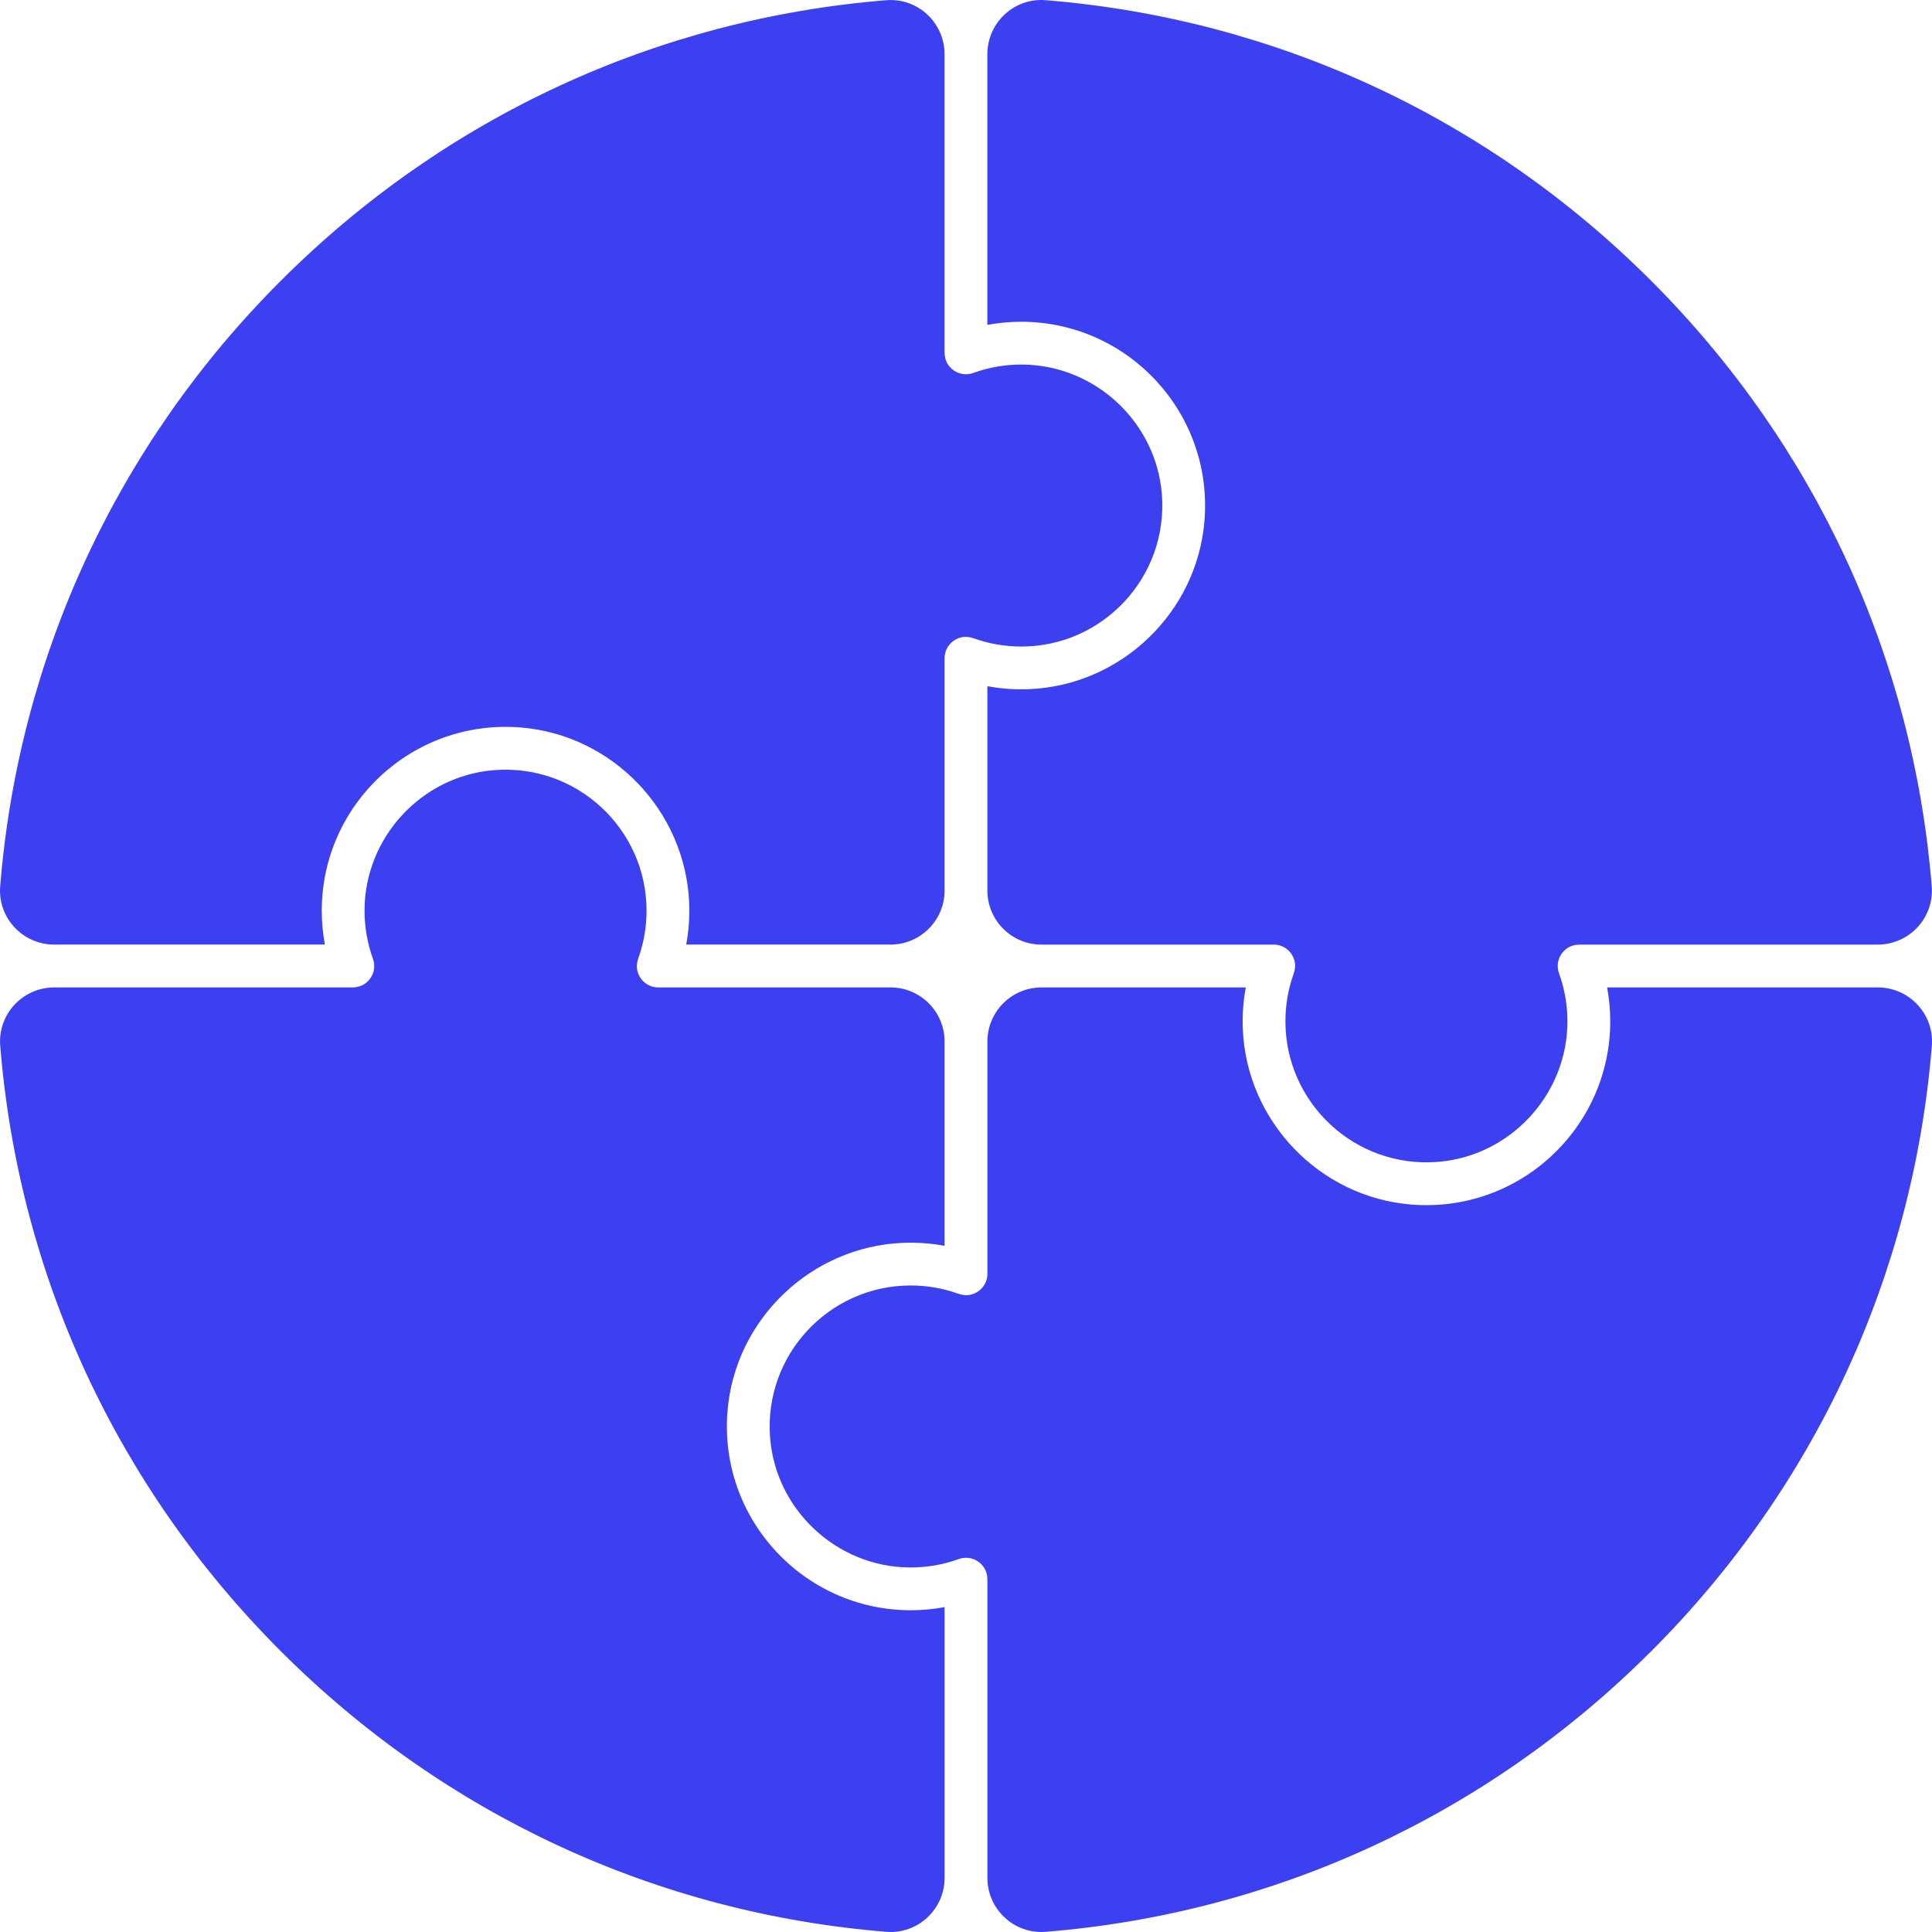 <svg width="94" height="94" viewBox="0 0 94 94" fill="none" xmlns="http://www.w3.org/2000/svg">
<path d="M91.362 45.96H76.854C76.641 45.96 76.429 46.014 76.253 46.134C75.841 46.415 75.695 46.919 75.853 47.355C76.131 48.123 76.269 48.931 76.262 49.756C76.23 53.285 73.461 56.261 69.942 56.532C65.916 56.842 62.541 53.654 62.541 49.693C62.541 48.9 62.675 48.124 62.939 47.384C63.01 47.183 63.037 46.965 62.984 46.757C62.862 46.271 62.437 45.959 61.971 45.959H50.673C49.218 45.959 48.04 44.781 48.04 43.326V33.386C48.7 33.51 49.377 33.558 50.059 33.531C54.532 33.352 58.231 29.818 58.601 25.356C59.038 20.084 54.871 15.655 49.69 15.655C49.132 15.655 48.58 15.706 48.039 15.807V2.636C48.039 1.102 49.345 -0.114 50.874 0.009C62.006 0.908 72.351 5.676 80.335 13.661C88.32 21.646 93.088 31.99 93.987 43.123C94.111 44.652 92.894 45.958 91.36 45.958L91.362 45.96ZM13.661 13.663C21.646 5.678 31.99 0.91 43.122 0.011C44.651 -0.113 45.957 1.104 45.957 2.638V17.142C45.957 17.355 46.011 17.568 46.13 17.744C46.411 18.158 46.916 18.305 47.352 18.146C48.12 17.868 48.929 17.73 49.754 17.737C53.283 17.769 56.258 20.538 56.53 24.057C56.84 28.083 53.652 31.457 49.691 31.457C48.898 31.457 48.122 31.323 47.383 31.059C47.182 30.988 46.964 30.961 46.756 31.013C46.27 31.134 45.958 31.56 45.958 32.026V43.325C45.958 44.779 44.779 45.958 43.325 45.958H33.386C33.51 45.297 33.558 44.621 33.531 43.938C33.351 39.462 29.812 35.763 25.348 35.396C20.079 34.964 15.655 39.129 15.655 44.307C15.655 44.865 15.706 45.417 15.807 45.958H2.636C1.102 45.958 -0.114 44.652 0.009 43.123C0.908 31.991 5.676 21.646 13.661 13.661V13.663ZM2.636 48.042H17.144C17.357 48.042 17.569 47.987 17.745 47.868C18.157 47.587 18.304 47.083 18.145 46.646C17.868 45.882 17.731 45.078 17.736 44.258C17.761 40.732 20.518 37.754 24.032 37.471C28.069 37.147 31.457 40.34 31.457 44.308C31.457 45.101 31.323 45.877 31.059 46.616C30.988 46.818 30.961 47.036 31.014 47.243C31.136 47.73 31.561 48.042 32.027 48.042H43.325C44.779 48.042 45.958 49.22 45.958 50.675V60.615C45.298 60.491 44.621 60.443 43.939 60.47C39.466 60.649 35.767 64.183 35.397 68.644C34.961 73.915 39.127 78.345 44.309 78.345C44.866 78.345 45.418 78.294 45.959 78.193V91.364C45.959 92.898 44.653 94.114 43.124 93.991C31.992 93.091 21.647 88.324 13.663 80.339C5.678 72.354 0.91 62.01 0.011 50.878C-0.113 49.349 1.104 48.043 2.638 48.043L2.636 48.042ZM80.337 80.339C72.352 88.324 62.008 93.091 50.876 93.991C49.347 94.115 48.041 92.898 48.041 91.364V76.862C48.041 76.648 47.987 76.435 47.868 76.258C47.588 75.843 47.081 75.697 46.645 75.855C45.877 76.133 45.068 76.271 44.243 76.264C40.714 76.231 37.739 73.463 37.468 69.944C37.159 65.918 40.346 62.544 44.307 62.544C45.101 62.544 45.877 62.678 46.617 62.943C46.818 63.014 47.036 63.041 47.244 62.988C47.73 62.865 48.041 62.441 48.041 61.975V50.676C48.041 49.221 49.219 48.043 50.674 48.043H60.613C60.489 48.705 60.441 49.382 60.468 50.066C60.649 54.543 64.192 58.242 68.658 58.606C73.924 59.033 78.345 54.87 78.345 49.694C78.345 49.136 78.294 48.584 78.193 48.043H91.364C92.898 48.043 94.114 49.349 93.992 50.878C93.092 62.01 88.325 72.355 80.339 80.339H80.337Z" fill="#3C40F0"/>
</svg>
